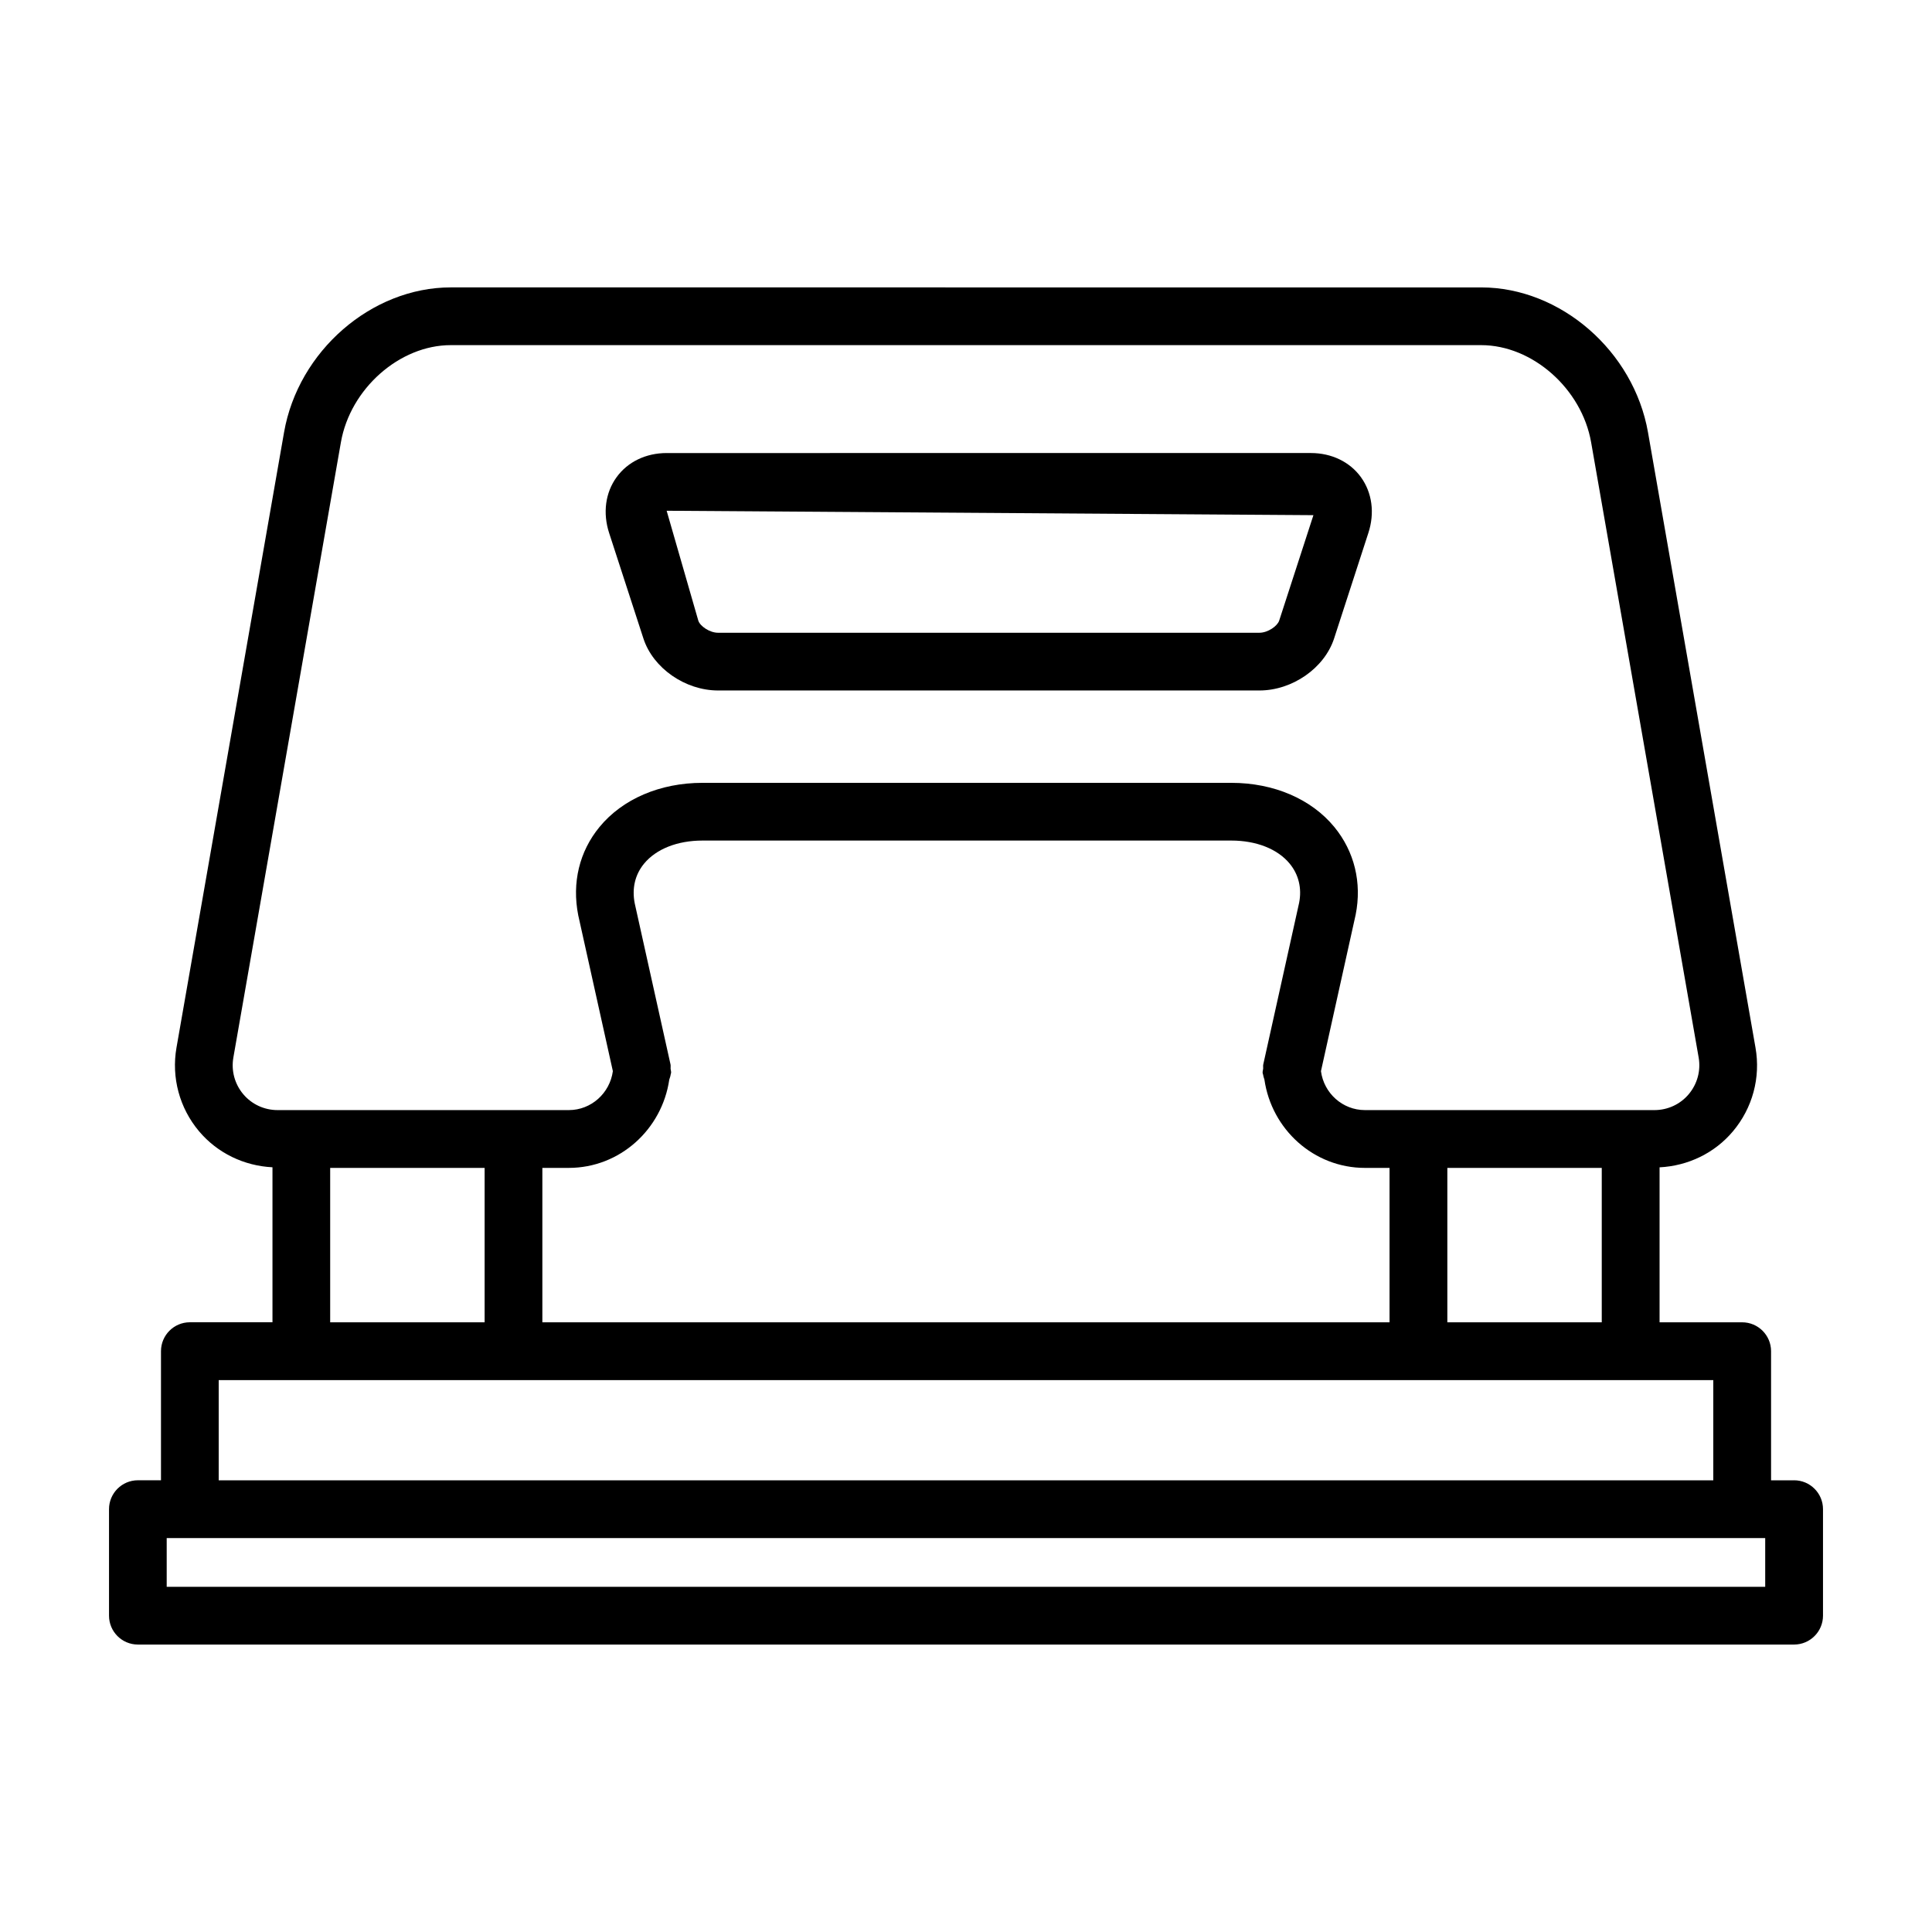 <?xml version="1.0" encoding="UTF-8"?>
<!-- Uploaded to: SVG Repo, www.svgrepo.com, Generator: SVG Repo Mixer Tools -->
<svg fill="#000000" width="800px" height="800px" version="1.1" viewBox="144 144 512 512" xmlns="http://www.w3.org/2000/svg">
 <g>
  <path d="m619.46 536.3h-6.109v-34.219c0-4.223-3.438-7.656-7.656-7.656h-21.891v-41.07c7.531-0.383 14.586-3.754 19.461-9.562 5.176-6.164 7.359-14.23 5.957-22.168l-28.484-163.04c-3.773-21.543-23.18-38.418-44.211-38.418l-273.06-0.004c-21.02 0-40.438 16.875-44.191 38.418l-28.504 163.05c-1.383 7.918 0.793 16.008 5.977 22.168 4.887 5.797 11.934 9.168 19.461 9.543v41.07l-21.898 0.004c-4.223 0-7.648 3.438-7.648 7.656v34.215h-6.125c-4.223 0-7.648 3.438-7.648 7.656v28.223c0 4.223 3.426 7.656 7.648 7.656h438.92c4.223 0 7.656-3.438 7.656-7.656v-28.223c0.004-4.215-3.434-7.652-7.652-7.652zm-331.73-41.875v-40.922h7.012c13.512 0 24.691-10.195 26.621-23.391 0.156-0.465 0.316-0.91 0.379-1.402 0.012-0.145 0.098-0.258 0.109-0.402 0.027-0.379-0.109-0.719-0.137-1.086-0.027-0.383 0.062-0.75-0.02-1.137l-9.48-42.66c-0.785-3.969 0.066-7.621 2.465-10.543 3.203-3.894 8.844-6.125 15.484-6.125h140.15c6.629 0 12.27 2.231 15.465 6.117 2.41 2.922 3.25 6.574 2.504 10.375l-9.508 42.855c-0.082 0.363 0.008 0.711-0.02 1.07-0.031 0.391-0.176 0.75-0.148 1.152 0.012 0.156 0.102 0.281 0.117 0.434 0.062 0.461 0.215 0.875 0.355 1.312 1.898 13.227 13.094 23.434 26.645 23.434h6.519v40.922zm239.83-40.922h40.922v40.922h-40.922zm-321.72-29.23 28.5-163.05c2.477-14.203 15.539-25.758 29.117-25.758h273.07c13.578 0 26.652 11.551 29.137 25.758l28.5 163.05c0.598 3.453-0.355 6.984-2.613 9.676-2.262 2.707-5.586 4.238-9.113 4.238h-76.707c-5.965 0-10.891-4.496-11.664-10.32l9.199-41.48c1.68-8.488-0.336-16.742-5.66-23.227-6.109-7.434-16.062-11.699-27.289-11.699h-140.15c-11.234 0-21.191 4.269-27.305 11.711-5.324 6.492-7.332 14.738-5.621 23.402l9.172 41.293c-0.793 5.816-5.719 10.32-11.668 10.32h-77.191c-3.519 0-6.836-1.531-9.098-4.223-2.269-2.707-3.219-6.234-2.613-9.691zm25.66 29.23h40.93v40.922h-40.93zm-29.543 56.238h396.08v26.559h-396.08zm409.84 54.777h-423.62v-12.906h423.62z"/>
  <path d="m314.52 313.23c2.559 7.844 11.066 13.754 19.789 13.754h143.44c8.723 0 17.219-5.91 19.797-13.766l9.078-27.961c1.738-5.293 1.008-10.691-1.961-14.801-2.949-4.062-7.789-6.398-13.277-6.398l-170.71 0.004c-5.481 0-10.32 2.324-13.262 6.387-2.988 4.098-3.707 9.496-1.988 14.801zm177.55-32.707-9.078 27.961c-0.484 1.438-2.988 3.203-5.25 3.203h-143.44c-2.262 0-4.773-1.766-5.238-3.195l-8.395-29.137z"/>
 </g>
</svg>
